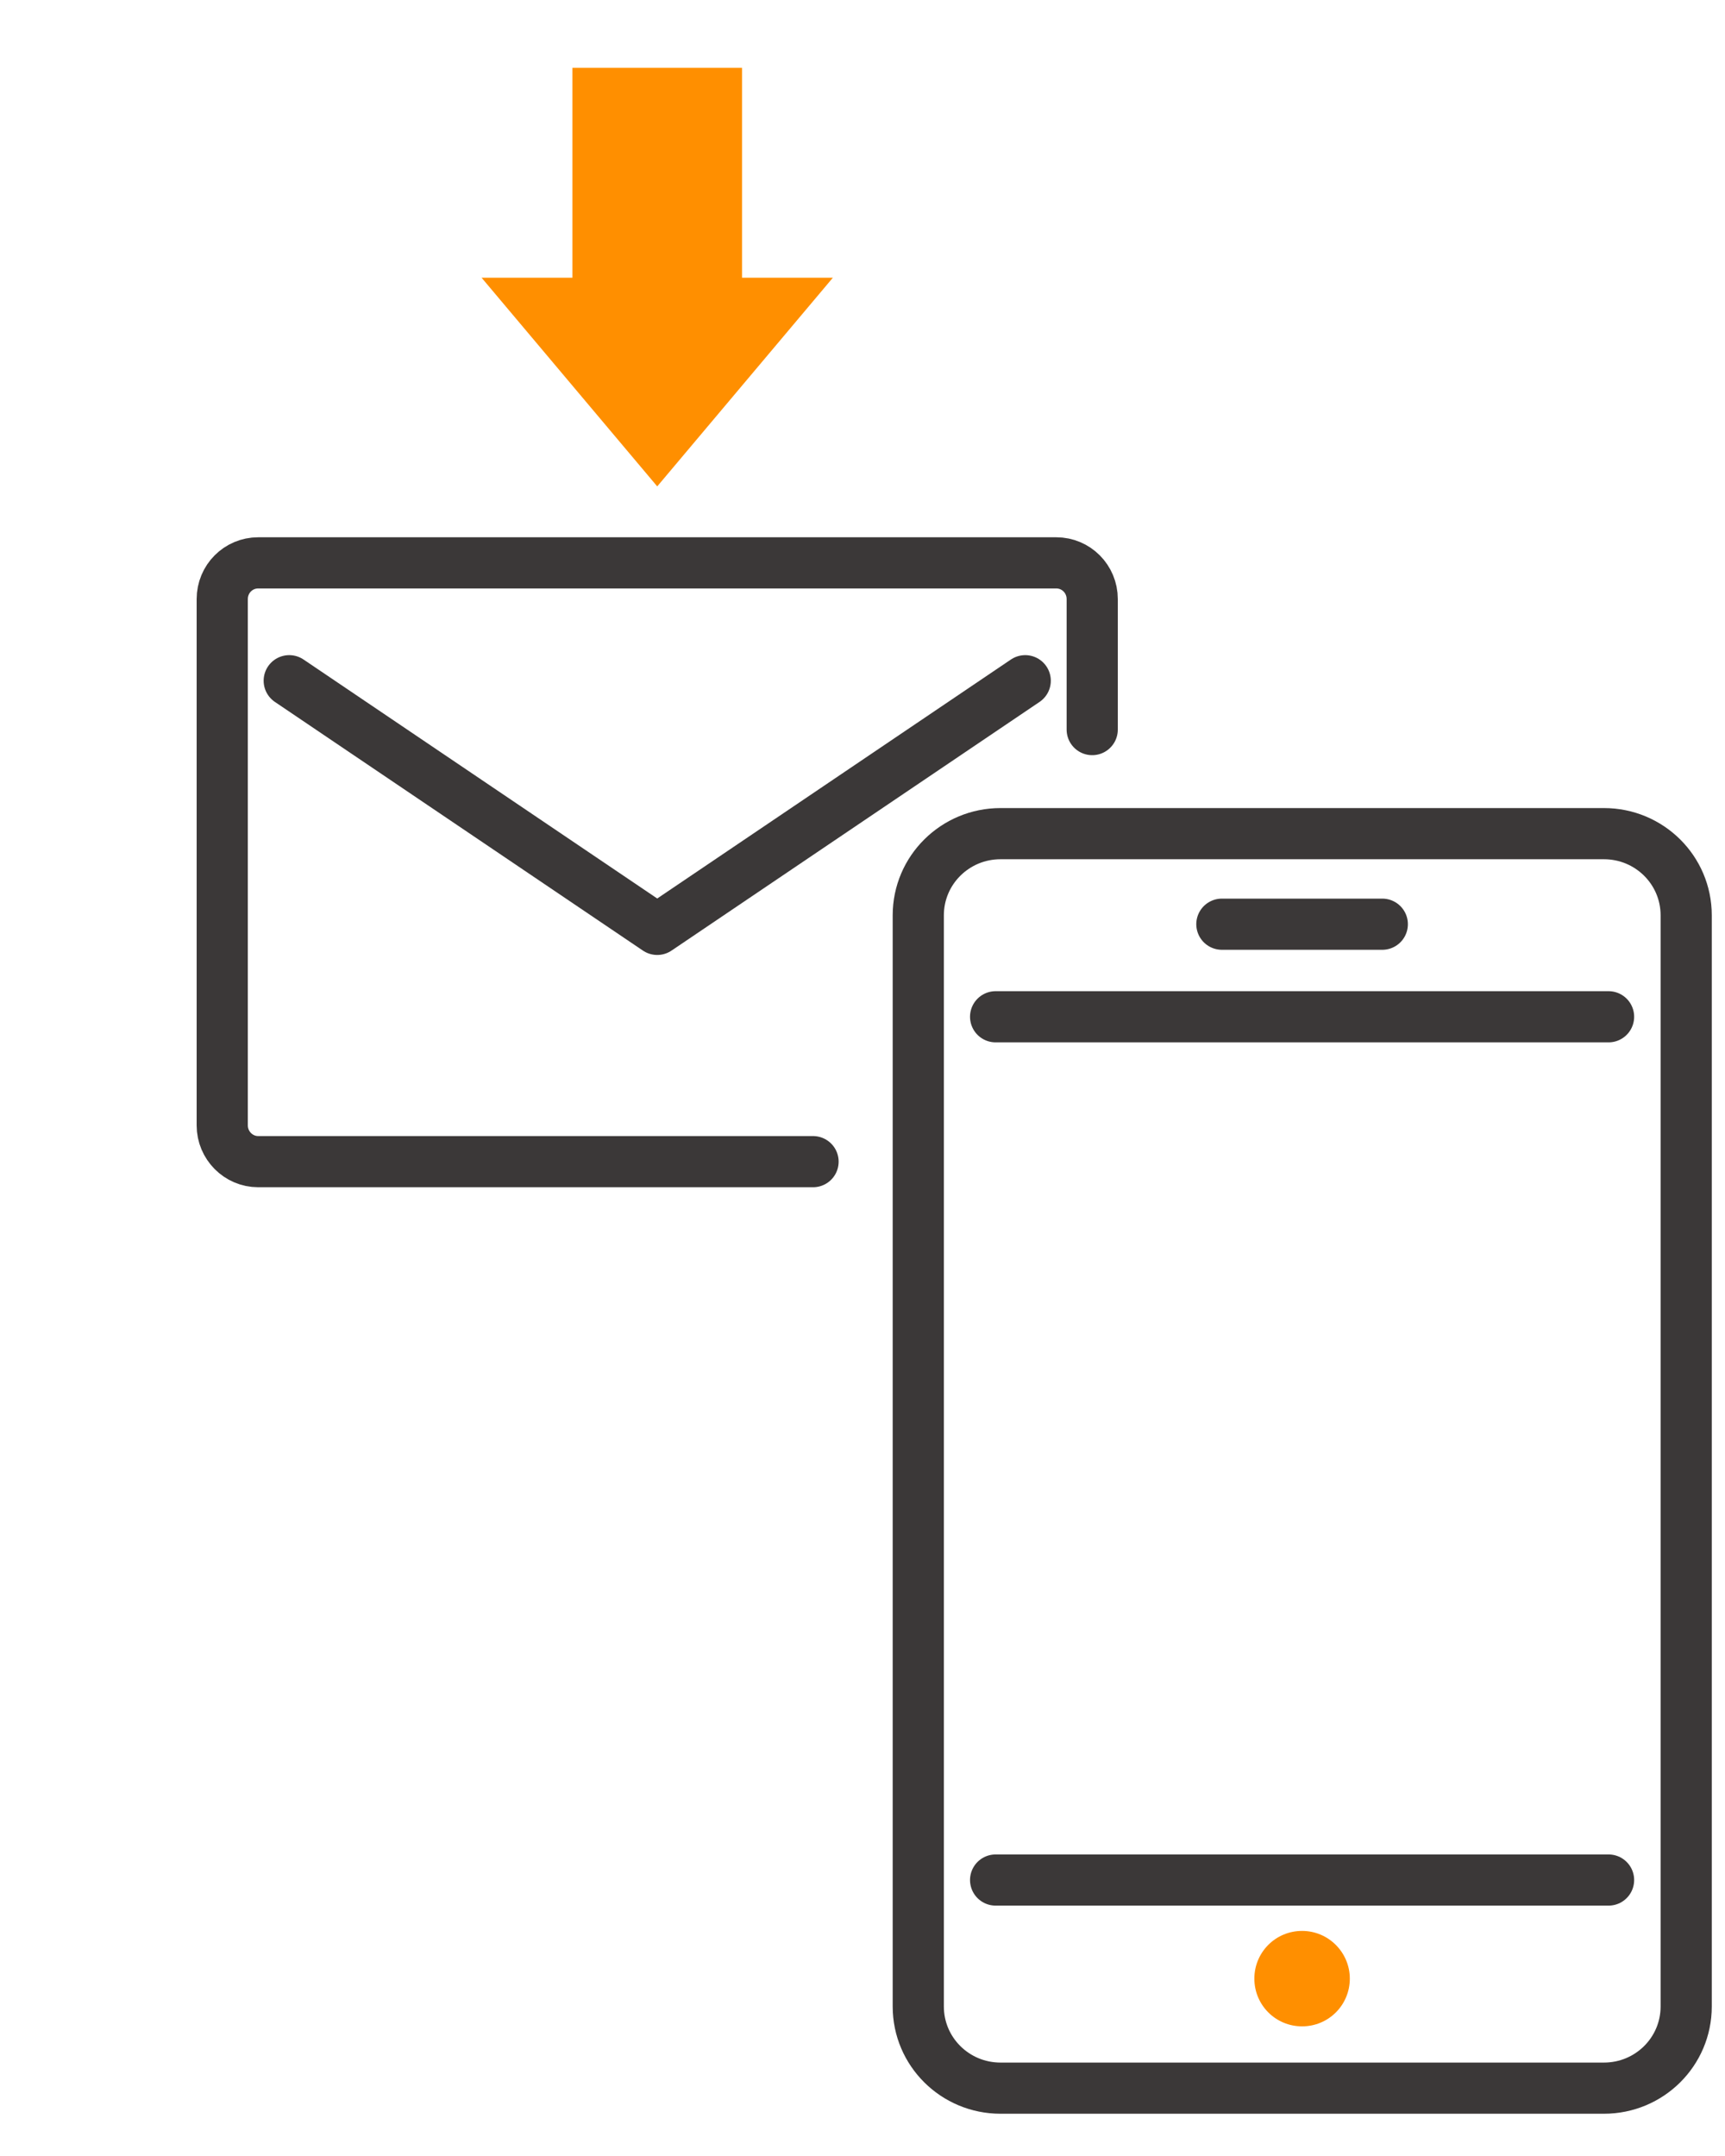 <?xml version="1.0" encoding="UTF-8"?><svg xmlns="http://www.w3.org/2000/svg" width="60" height="75" xmlns:xlink="http://www.w3.org/1999/xlink" viewBox="0 0 60 75"><defs><style>.e,.f{fill:none;}.g{fill:#ff8f00;}.f{stroke:#3b3838;stroke-linecap:round;stroke-linejoin:round;stroke-width:1.78px;}.h{clip-path:url(#d);}</style><clipPath id="d"><rect width="60" height="75" style="fill:none;"/></clipPath></defs><g id="a"/><g id="b"><g id="c"><g style="clip-path:url(#d);"><g><path d="M37.99,25.38v-4.54c0-.7-.56-1.26-1.25-1.26H8.98c-.69,0-1.25,.56-1.25,1.26v18.31c0,.69,.56,1.26,1.25,1.26H28.28M10.06,23.68l12.8,8.65,12.8-8.65" style="fill:none; stroke:#3b3838; stroke-linecap:round; stroke-linejoin:round; stroke-width:1.78px;"/><path d="M34.8,72.64c-1.58,0-2.86-1.27-2.86-2.84V31.84c0-1.57,1.28-2.84,2.86-2.84h20.99c1.58,0,2.86,1.27,2.86,2.84v37.96c0,1.57-1.28,2.84-2.86,2.84h-20.99Z" style="fill:none; stroke:#3b3838; stroke-linecap:round; stroke-linejoin:round; stroke-width:1.78px;"/><polygon points="19.91 2.36 19.91 9.66 16.75 9.66 22.86 16.92 28.97 9.66 25.81 9.66 25.81 2.36 19.91 2.36" style="fill:#ff8f00;"/><path d="M34.63,35.37h21.32m0,30.03h-21.32" style="fill:none; stroke:#3b3838; stroke-linecap:round; stroke-linejoin:round; stroke-width:1.78px;"/><path d="M46.95,68.83c0-.91-.74-1.66-1.66-1.66s-1.66,.74-1.66,1.66,.74,1.66,1.66,1.66,1.66-.74,1.66-1.66" style="fill:#ff8f00;"/><line x1="42.5" y1="32.15" x2="48.08" y2="32.15" style="fill:none; stroke:#3b3838; stroke-linecap:round; stroke-linejoin:round; stroke-width:1.78px;"/></g></g></g></g></svg>